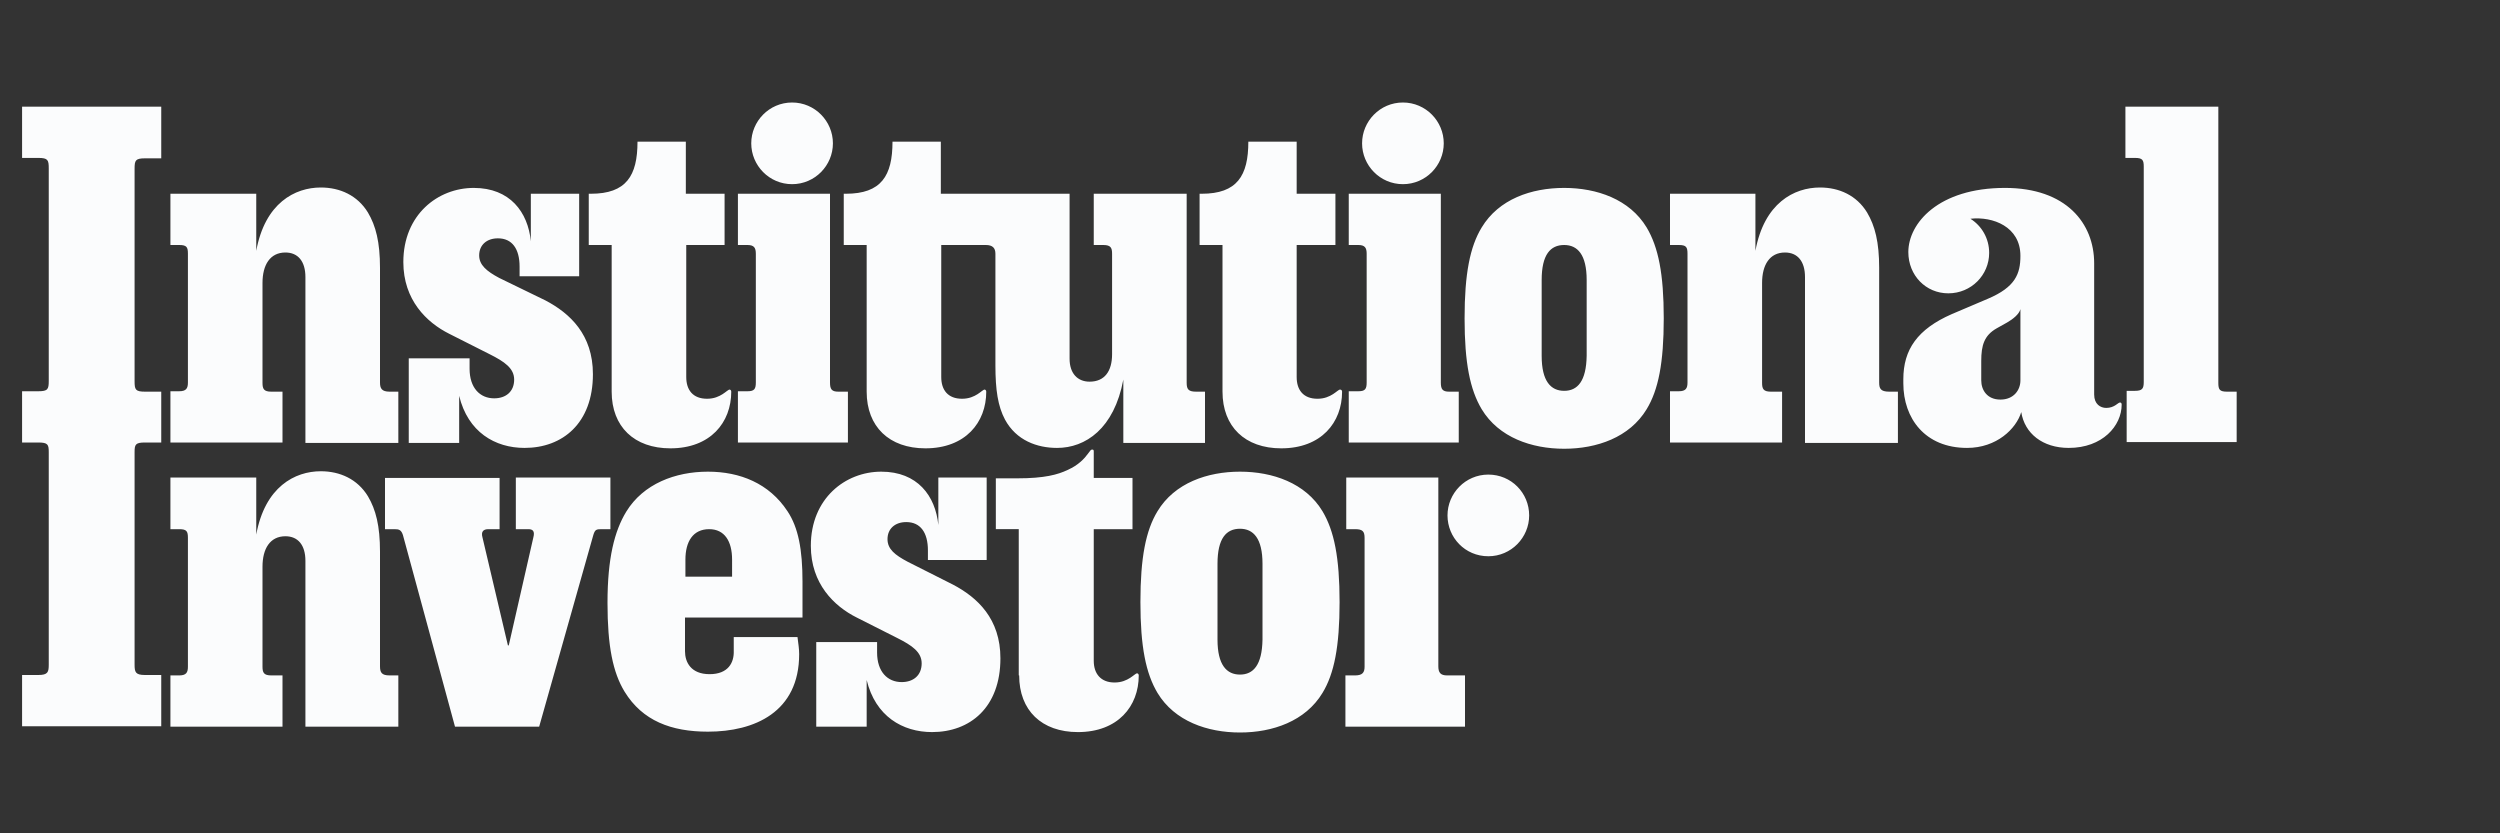 <?xml version="1.0" encoding="utf-8"?>
<!-- Generator: Adobe Illustrator 25.4.1, SVG Export Plug-In . SVG Version: 6.00 Build 0)  -->
<!DOCTYPE svg PUBLIC "-//W3C//DTD SVG 1.1//EN" "http://www.w3.org/Graphics/SVG/1.1/DTD/svg11.dtd">
<svg version="1.1" id="Layer_1" xmlns:x="http://ns.adobe.com/Extensibility/1.0/" xmlns:i="http://ns.adobe.com/AdobeIllustrator/10.0/" xmlns:graph="http://ns.adobe.com/Graphs/1.0/"
	 xmlns="http://www.w3.org/2000/svg" xmlns:xlink="http://www.w3.org/1999/xlink" x="0px" y="0px" viewBox="0 0 600 200"
	 style="enable-background:new 0 0 600 200;" xml:space="preserve">
<rect x="0" y="0" width="600" height="200" fill="#333333" stroke="none"/>
<style type="text/css">
	.st0{fill:#FBFCFD;}
</style>
<path class="st0" d="M534.5,94c-1.8,0-2.1-0.5-2.1-2.1V25.6h-22.3v12.3h2.3
	c1.8,0,2.1,0.5,2.1,2.1v51.7c0,1.6-0.4,2.1-2.1,2.1h-2v12.3
	h26.4V94H534.5z M91.2,159.9v-27.5c0-6.2-1-10.1-2.9-13.3
	c-2.5-4.1-6.7-6-11.3-6c-6.2,0-13.4,3.7-15.5,15.2v-13.7H40.9v12.4H43
	c1.8,0,2.1,0.5,2.1,2.1V160c0,1.4-0.4,2.1-2.1,2.1h-2.1v12.3
	h26.9v-12.3h-2.7c-1.8,0-2.1-0.7-2.1-2.1v-24
	c0-4.3,1.8-7.3,5.5-7.3c3,0,4.8,2.1,4.8,5.9v39.8h22.3v-12.3
	h-2.1C91.6,162.1,91.2,161.4,91.2,159.9z M236.8,114.6h-11.6
	v11.4c-0.7-7-5-12.8-13.7-12.8c-8.6,0-16.9,6.4-16.9,17.8
	c0,9.1,5.6,14.5,11,17.2l9.7,4.9c3.6,1.8,5.9,3.4,5.9,6.1
	c0,2.9-2,4.5-4.8,4.5c-3.4,0-5.9-2.5-5.9-7.1v-2.5h-14.6v20.3H208v-11.2
	c2.1,8.7,8.6,12.5,15.7,12.5c9.1,0,16.4-5.9,16.4-17.7
	c0-9.5-5.5-14.6-11.4-17.7l-10.9-5.5c-3-1.6-4.8-3-4.8-5.4
	c0-2.5,1.8-4.1,4.5-4.1c3.4,0,5.2,2.5,5.2,6.8v2.3h14.1V114.6z
	 M345.2,159.9v-45.3h-22.1v12.4h2.1c1.8,0,2.3,0.5,2.3,2.1V160
	c0,1.4-0.5,2.1-2.3,2.1h-2.3v12.3h28.7v-12.3h-4.3
	C345.7,162.1,345.2,161.4,345.2,159.9z M146.7,114.6h-22.9v12.4h3
	c1.1,0,1.6,0.5,1.2,2l-5.9,25.9h-0.2L115.8,129
	c-0.4-1.4,0.2-2,1.4-2h2.7v-12.3H92.4v12.3h2.3
	c1.1,0,1.6,0.2,2,1.4l12.5,46h20.2l13-46c0.4-1.3,0.7-1.4,2-1.4
	h2.1v-12.4C146.5,114.6,146.7,114.6,146.7,114.6z M175.7,138.4H164.5
	v-4.1c0-4.3,1.8-7.3,5.7-7.3c3.7,0,5.5,2.9,5.5,7.3V138.4z
	 M484.9,91.3c0,2.3-1.6,4.6-4.8,4.6S475.5,93.6,475.5,91.3v-4.7
	c0-3.7,0.7-6.1,3.7-7.8l2.5-1.4c1.4-0.8,2.9-2,3.2-3.2
	v17.1H484.9z M170.3,161.8c-4.5,0-5.9-2.9-5.9-5.5v-8.1h28.2v-8.6
	c0-7.7-1-13-3.6-16.9c-4.4-6.7-11.4-9.5-19.1-9.5
	c-7.8,0-15.5,2.9-19.6,9.6c-2.8,4.6-4.5,11.1-4.5,21.9
	c0,10.4,1.3,16.7,4.1,21.3c4.3,7,11.2,9.6,20,9.6
	c11.2,0,21.9-4.7,21.9-18.6c0-1.3-0.2-2.5-0.4-4.1h-15.3v3.3
	C176.2,159,174.8,161.8,170.3,161.8z M115,61.3c0-2.5,1.8-4.1,4.5-4.1
	c3.4,0,5.2,2.5,5.2,6.8v2.3H139V46.5h-11.6v11.4
	c-0.7-7-5-12.8-13.7-12.8c-8.6,0-16.9,6.4-16.9,17.8
	c0,9.1,5.6,14.5,11,17.2L117.5,85c3.6,1.8,5.9,3.4,5.9,6.1
	c0,2.9-2,4.5-4.8,4.5c-3.4,0-5.9-2.5-5.9-7.1v-2.5H98.1v20.3h12.1
	V95c2.1,8.7,8.6,12.5,15.7,12.5c9.1,0,16.4-5.9,16.4-17.7
	c0-9.5-5.5-14.6-11.4-17.7l-11.1-5.4C116.8,65.1,115,63.6,115,61.3z
	 M375.4,45.1c-7.9,0-15.7,2.7-19.8,9.5
	C352.8,59.2,351.5,65.7,351.5,76.4S352.8,93.5,355.6,98.2
	c4.1,6.8,12,9.5,19.8,9.5s15.7-2.7,19.8-9.5
	c2.8-4.6,4.1-11.1,4.1-21.8S398,59.3,395.2,54.6
	C391.1,47.8,383.2,45.1,375.4,45.1z M375.4,93.8
	c-3.2,0-5.4-2.3-5.4-8.4V67.2c0-6.1,2.1-8.4,5.4-8.4
	c3.2,0,5.4,2.3,5.4,8.4v18.2
	C380.7,91.5,378.6,93.8,375.4,93.8z M297.6,113.2
	c-7.8,0-15.7,2.7-19.8,9.5c-2.8,4.6-4.1,11.1-4.1,21.8
	S275,161.6,277.8,166.3c4.1,6.8,12,9.5,19.8,9.5s15.7-2.7,19.8-9.5
	C320.2,161.7,321.5,155.2,321.5,144.5s-1.3-17.1-4.1-21.8
	C313.3,115.9,305.4,113.2,297.6,113.2z M297.6,161.9
	c-3.2,0-5.4-2.3-5.4-8.4v-18.2c0-6.1,2.1-8.4,5.4-8.4
	c3.2,0,5.4,2.3,5.4,8.4V153.5
	C302.9,159.6,300.8,161.9,297.6,161.9z M199.2,91.8V46.5h-22.1
	v12.3h2.3c1.6,0,2,0.7,2,2.1v30.9c0,1.6-0.4,2.1-2,2.1h-2.3
	v12.3h26.4V94h-2.3C199.6,94,199.2,93.4,199.2,91.8z
	 M190.1,44.2c5.5,0,9.8-4.5,9.8-9.8s-4.3-9.8-9.8-9.8
	s-9.8,4.5-9.8,9.8S184.6,44.2,190.1,44.2z M91.2,91.8v-27.5
	c0-6.2-1-10.1-2.9-13.3c-2.5-4.1-6.7-6-11.3-6
	c-6.2,0-13.4,3.7-15.5,15.2V46.5H40.9v12.3H43
	c1.8,0,2.1,0.5,2.1,2.1v30.9c0,1.4-0.4,2.1-2.1,2.1h-2.1
	v12.3h26.9V94h-2.7c-1.8,0-2.1-0.7-2.1-2.1v-24
	c0-4.3,1.8-7.3,5.5-7.3c3,0,4.8,2.1,4.8,5.9v39.8h22.3V94
	h-2.1C91.6,94,91.2,93.2,91.2,91.8z M451,91.8v-27.5
	c0-6.2-1-10.1-2.9-13.3c-2.5-4.1-6.7-6-11.3-6
	c-6.2,0-13.4,3.7-15.5,15.2V46.5h-20.5v12.3h2.1
	c1.8,0,2.1,0.5,2.1,2.1v30.9c0,1.4-0.4,2.1-2.1,2.1h-2.1
	v12.3h26.9V94H425c-1.8,0-2.1-0.7-2.1-2.1v-24
	c0-4.3,1.8-7.3,5.5-7.3c3,0,4.8,2.1,4.8,5.9v39.8h22.3V94
	h-2.1C451.3,94,451,93.2,451,91.8z M345.8,91.8V46.5h-22.1v12.3
	h2.3c1.6,0,2,0.7,2,2.1v30.9c0,1.6-0.4,2.1-2,2.1h-2.3v12.3
	h26.4V94h-2.3C346.2,94,345.8,93.4,345.8,91.8z M336.7,44.2
	c5.5,0,9.8-4.5,9.8-9.8s-4.3-9.8-9.8-9.8s-9.8,4.5-9.8,9.8
	S331.2,44.2,336.7,44.2z M357.2,133.5c5.5,0,9.8-4.5,9.8-9.8
	c0-5.4-4.3-9.8-9.8-9.8s-9.8,4.5-9.8,9.8
	C347.4,129,351.6,133.5,357.2,133.5z M5.3,37.9h3.9c2.3,0,2.5,0.5,2.5,2.5v51
	c0,2-0.2,2.5-2.5,2.5H5.3v12.3h3.9c2.3,0,2.5,0.5,2.5,2.3V159.5
	c0,1.8-0.2,2.5-2.5,2.5H5.3v12.3h33.4V162h-3.9c-2.3,0-2.5-0.7-2.5-2.5
	v-51c0-1.8,0.2-2.3,2.5-2.3h3.9V94h-3.9c-2.3,0-2.5-0.5-2.5-2.5v-51
	c0-2,0.2-2.5,2.5-2.5h3.9V25.6H5.3V37.9z M244.6,162.1
	c0,8.4,5.4,13.6,14.1,13.6c9.6,0,14.6-6.2,14.6-13.6
	c0-0.4-0.3-0.5-0.4-0.5c-0.6,0-2.1,2.2-5.4,2.2s-5-2.1-5-5.2
	v-31.6h9.3v-12.3h-9.3v-6.4c0-0.4-0.2-0.4-0.4-0.4
	c-0.3,0-0.4,0.2-1,1c-0.8,1.1-2.2,2.7-4.9,3.9
	c-2.3,1.1-5.5,2-12,2H239v12.2h5.5v35.1H244.6z M164.6,58.8h9.3V46.5
	h-9.3v-12.5H153c0,8.2-2.7,12.5-11.2,12.5h-0.5v12.3h5.5v35.2
	c0,8.4,5.4,13.6,14.1,13.6c9.6,0,14.6-6.2,14.6-13.6
	c0-0.4-0.3-0.5-0.4-0.5c-0.6,0-2.1,2.2-5.4,2.2
	c-3.4,0-5-2.1-5-5.2V58.8H164.6z M311.2,58.8H320.5V46.5h-9.3v-12.5
	h-11.6c0,8.2-2.7,12.5-11.2,12.5h-0.5v12.3h5.5v35.2
	c0,8.4,5.4,13.6,14.1,13.6c9.6,0,14.6-6.2,14.6-13.6
	c0-0.4-0.3-0.5-0.5-0.5c-0.6,0-2.1,2.2-5.4,2.2c-3.4,0-5-2.1-5-5.2
	V58.8z M225.8,34h-11.6c0,8.2-2.7,12.5-11.2,12.5h-0.5v12.3h5.5v35.2
	c0,8.4,5.4,13.6,14.1,13.6c9.6,0,14.6-6.2,14.6-13.6
	c0-0.4-0.3-0.5-0.4-0.5c-0.6,0-2.1,2.2-5.4,2.2
	c-3.4,0-5-2.1-5-5.2V58.8h10.7c1.6,0,2.3,0.7,2.3,2.1v26.8
	c0,5.9,0.6,9.8,2.3,13c2.7,5,7.7,6.8,12.5,6.8
	c6.8,0,13.7-4.6,15.9-16.4v15.2h19.6V94h-2.1
	c-1.8,0-2.3-0.5-2.3-2.1V46.5H262.5v12.3h2.3
	c1.8,0,2.1,0.7,2.1,2.1v24.1c0,4.1-1.8,6.6-5.4,6.6
	c-2.9,0-4.8-2-4.8-5.5V46.5h-30.9v-12.5H225.8z M509.2,97.1
	c0-0.4-0.2-0.5-0.4-0.5c-0.5,0-1.3,1.3-3.3,1.3
	c-1.4,0-2.9-0.9-2.9-3.2V63.2c0-9.6-6.7-18.1-21.4-18.1
	c-16,0-23.2,8.5-23.2,15.4c0,5.6,4.2,9.9,9.6,9.9
	c5.5,0,9.8-4.4,9.8-9.7c0-3.5-1.8-6.5-4.5-8.2c5.4-0.6,12,1.9,12,8.9
	c0,4.3-1.2,7.5-7.8,10.3l-8.7,3.7c-8.2,3.6-11.6,8.5-11.6,15.6
	v1c0,8.4,5.2,15.5,15.3,15.5c7.1,0,11.8-4.6,13-8.6
	c0.8,5.1,5.1,8.6,11.4,8.6
	C504.6,107.5,509.2,102.2,509.2,97.1z"/>
</svg>
